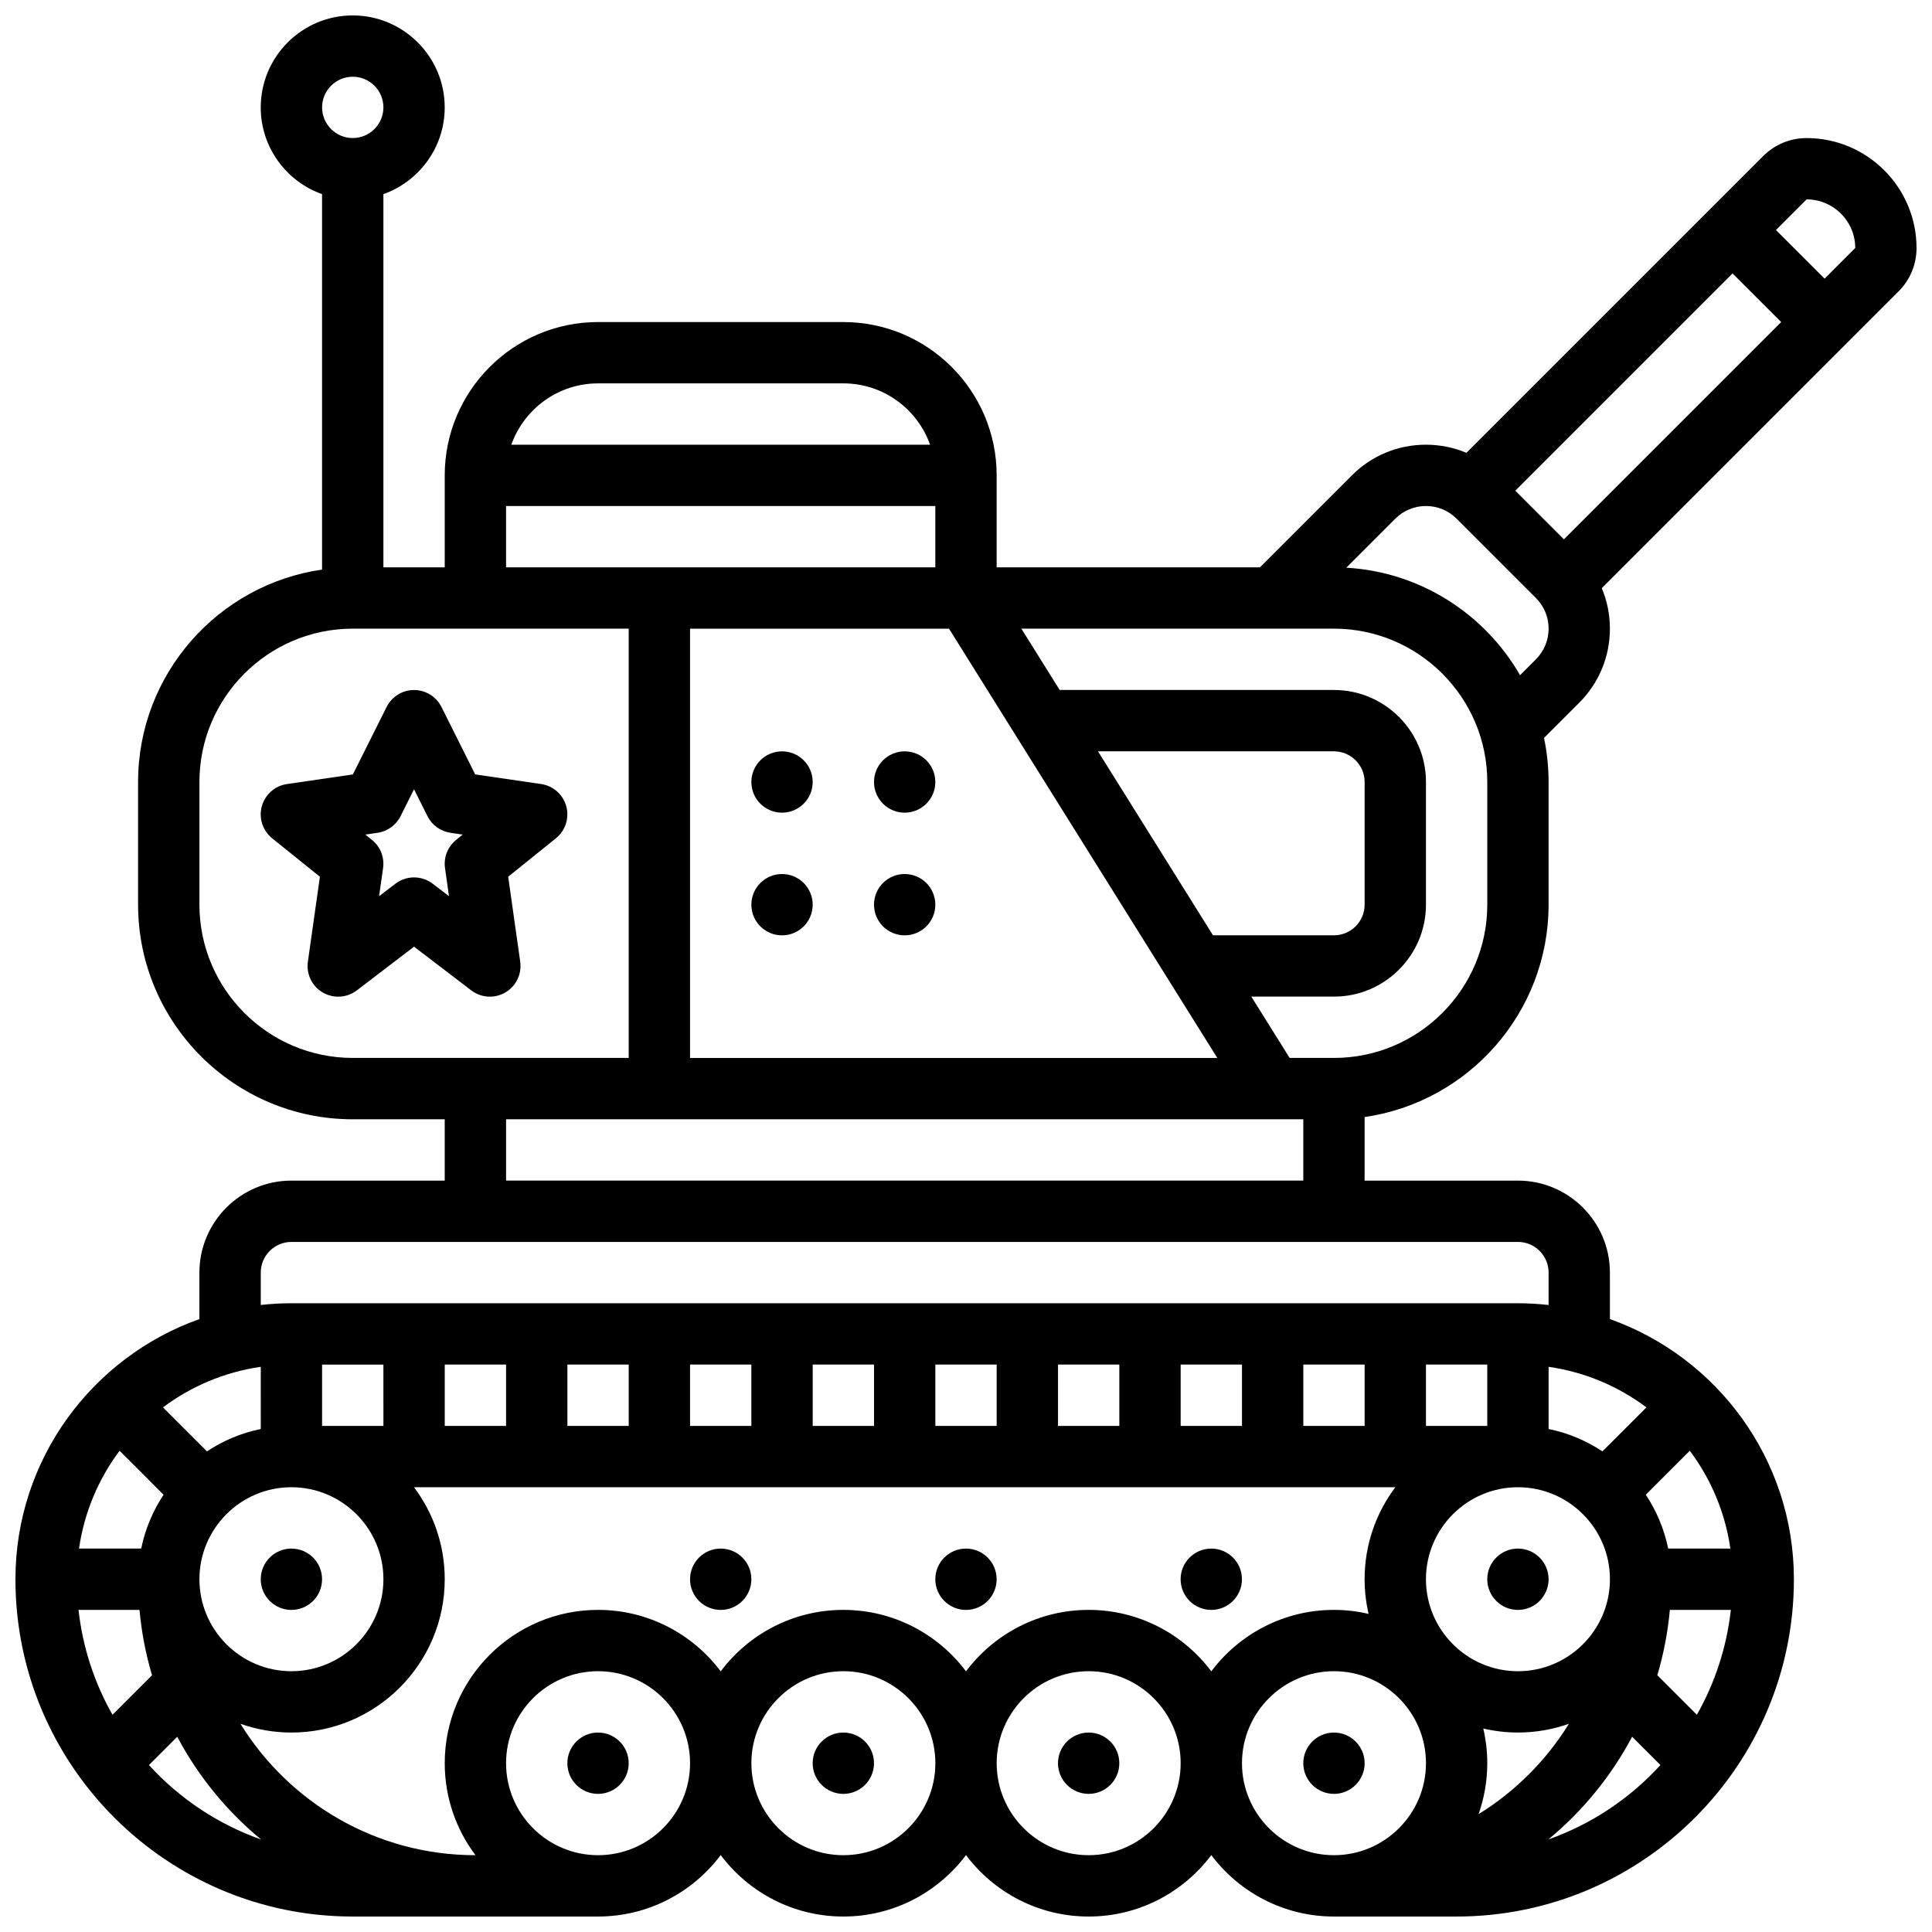 <?xml version="1.0" encoding="UTF-8"?>
<!-- Uploaded to: ICON Repo, www.svgrepo.com, Generator: ICON Repo Mixer Tools -->
<svg width="800px" height="800px" version="1.1" viewBox="144 144 512 512" xmlns="http://www.w3.org/2000/svg">
 <defs>
  <clipPath id="a">
   <path d="m148.09 148.09h503.81v503.81h-503.81z"/>
  </clipPath>
 </defs>
 <path d="m440.63 611.27c0 4.488-3.641 8.125-8.125 8.125-4.488 0-8.129-3.637-8.129-8.125 0-4.488 3.641-8.125 8.129-8.125 4.484 0 8.125 3.637 8.125 8.125"/>
 <path d="m505.64 611.27c0 4.488-3.641 8.125-8.125 8.125-4.488 0-8.129-3.637-8.129-8.125 0-4.488 3.641-8.125 8.129-8.125 4.484 0 8.125 3.637 8.125 8.125"/>
 <path d="m554.39 562.52c0 4.484-3.637 8.125-8.125 8.125s-8.125-3.641-8.125-8.125c0-4.488 3.637-8.129 8.125-8.129s8.125 3.641 8.125 8.129"/>
 <path d="m229.35 562.52c0 4.484-3.637 8.125-8.125 8.125-4.488 0-8.125-3.641-8.125-8.125 0-4.488 3.637-8.129 8.125-8.129 4.488 0 8.125 3.641 8.125 8.129"/>
 <path d="m375.62 611.27c0 4.488-3.637 8.125-8.125 8.125-4.488 0-8.129-3.637-8.129-8.125 0-4.488 3.641-8.125 8.129-8.125 4.488 0 8.125 3.637 8.125 8.125"/>
 <path d="m310.61 611.27c0 4.488-3.637 8.125-8.125 8.125s-8.129-3.637-8.129-8.125c0-4.488 3.641-8.125 8.129-8.125s8.125 3.637 8.125 8.125"/>
 <path d="m343.12 562.52c0 4.484-3.637 8.125-8.125 8.125-4.488 0-8.129-3.641-8.129-8.125 0-4.488 3.641-8.129 8.129-8.129 4.488 0 8.125 3.641 8.125 8.129"/>
 <path d="m408.12 562.52c0 4.484-3.637 8.125-8.125 8.125s-8.129-3.641-8.129-8.125c0-4.488 3.641-8.129 8.129-8.129s8.125 3.641 8.125 8.129"/>
 <path d="m473.13 562.52c0 4.484-3.641 8.125-8.125 8.125-4.488 0-8.129-3.641-8.129-8.125 0-4.488 3.641-8.129 8.129-8.129 4.484 0 8.125 3.641 8.125 8.129"/>
 <path d="m294.07 357.68c-0.852-3.117-3.469-5.434-6.668-5.902l-17.473-2.551-8.938-17.875c-1.375-2.746-4.188-4.488-7.266-4.488s-5.891 1.738-7.269 4.492l-8.938 17.875-17.473 2.551c-3.195 0.465-5.812 2.781-6.668 5.902-0.852 3.117 0.227 6.441 2.742 8.469l12.656 10.195-3.188 22.516c-0.461 3.266 1.094 6.488 3.941 8.152 2.848 1.668 6.418 1.445 9.035-0.555l15.16-11.582 15.156 11.578c1.449 1.105 3.188 1.668 4.934 1.668 1.414 0 2.832-0.367 4.106-1.113 2.848-1.664 4.402-4.887 3.941-8.152l-3.188-22.516 12.656-10.195c2.512-2.023 3.59-5.352 2.738-8.469zm-29.188 8.902c-2.231 1.797-3.352 4.633-2.949 7.469l1.055 7.449-4.328-3.309c-1.457-1.113-3.195-1.668-4.934-1.668s-3.477 0.555-4.934 1.668l-4.328 3.309 1.055-7.449c0.402-2.836-0.719-5.672-2.949-7.469l-1.75-1.41 3.242-0.473c2.629-0.383 4.906-2.031 6.094-4.406l3.566-7.133 3.566 7.133c1.188 2.379 3.465 4.023 6.094 4.406l3.242 0.473z"/>
 <path d="m359.37 351.24c0 4.488-3.637 8.125-8.125 8.125-4.488 0-8.125-3.637-8.125-8.125 0-4.488 3.637-8.125 8.125-8.125 4.488 0 8.125 3.637 8.125 8.125"/>
 <path d="m391.87 351.24c0 4.488-3.637 8.125-8.125 8.125-4.488 0-8.125-3.637-8.125-8.125 0-4.488 3.637-8.125 8.125-8.125 4.488 0 8.125 3.637 8.125 8.125"/>
 <path d="m359.37 383.75c0 4.488-3.637 8.125-8.125 8.125-4.488 0-8.125-3.637-8.125-8.125 0-4.488 3.637-8.125 8.125-8.125 4.488 0 8.125 3.637 8.125 8.125"/>
 <path d="m391.87 383.75c0 4.488-3.637 8.125-8.125 8.125-4.488 0-8.125-3.637-8.125-8.125 0-4.488 3.637-8.125 8.125-8.125 4.488 0 8.125 3.637 8.125 8.125"/>
 <g clip-path="url(#a)">
  <path d="m651.9 209.73c0-16.066-13.07-29.137-29.137-29.137-4.34 0-8.422 1.691-11.492 4.762l-78.648 78.648c-3.356-1.41-6.988-2.152-10.738-2.152-7.41 0-14.379 2.887-19.617 8.125l-24.379 24.379h-69.766v-24.379c0-22.402-18.227-40.629-40.629-40.629h-65.008c-22.402 0-40.629 18.227-40.629 40.629v24.379h-16.254v-98.906c9.457-3.356 16.25-12.387 16.25-22.98 0-13.441-10.938-24.379-24.379-24.379-13.438 0-24.375 10.934-24.375 24.379 0 10.594 6.793 19.625 16.25 22.98v99.5c-27.527 3.953-48.754 27.684-48.754 56.289v32.504c0 31.363 25.516 56.883 56.883 56.883h24.379v16.25h-40.633c-13.441 0-24.379 10.938-24.379 24.379v12.32c-28.371 10.062-48.754 37.16-48.754 68.941 0 49.285 40.098 89.387 89.387 89.387h65.008c13.277 0 25.086-6.402 32.504-16.281 7.418 9.879 19.227 16.281 32.504 16.281s25.086-6.402 32.504-16.281c7.418 9.879 19.227 16.281 32.504 16.281s25.086-6.402 32.504-16.281c7.418 9.879 19.227 16.281 32.504 16.281h32.504c49.285 0 89.387-40.098 89.387-89.387 0-31.781-20.383-58.875-48.754-68.941l-0.004-12.32c0-13.441-10.938-24.379-24.379-24.379h-40.629v-16.844c27.527-3.957 48.754-27.688 48.754-56.293v-32.504c0-4-0.422-7.906-1.211-11.676l9.336-9.336c5.238-5.238 8.125-12.207 8.125-19.617 0-3.75-0.742-7.383-2.148-10.738l78.648-78.648c3.074-3.066 4.762-7.148 4.762-11.488zm-106.33 64.312 57.578-57.578 12.887 12.883-57.582 57.582zm-110.59 69.07h62.535c4.481 0 8.125 3.644 8.125 8.125v32.504c0 4.481-3.644 8.125-8.125 8.125h-32.062zm31.621 81.258h-139.73v-113.76h68.629zm-164.11-178.77h65.008c10.594 0 19.625 6.793 22.98 16.25h-110.97c3.356-9.457 12.387-16.25 22.98-16.25zm-24.379 32.504h113.76v16.25h-113.76zm-40.629-113.77c4.481 0 8.125 3.644 8.125 8.125s-3.644 8.125-8.125 8.125-8.125-3.644-8.125-8.125c-0.004-4.477 3.644-8.125 8.125-8.125zm-40.633 219.4v-32.504c0-22.402 18.227-40.629 40.629-40.629h73.133v113.76h-73.129c-22.406 0-40.633-18.227-40.633-40.629zm338.98 241.04c1.492-4.231 2.316-8.773 2.316-13.508 0-3.16-0.375-6.231-1.059-9.188 2.953 0.688 6.027 1.059 9.188 1.059 4.734 0 9.277-0.82 13.508-2.316-6.012 9.727-14.23 17.945-23.953 23.953zm10.441-86.641c13.441 0 24.379 10.938 24.379 24.379 0 13.441-10.938 24.379-24.379 24.379s-24.379-10.938-24.379-24.379c0-13.441 10.938-24.379 24.379-24.379zm40.258 32.504h16.164c-1.113 10.012-4.258 19.414-9.004 27.797l-10.48-10.48c1.652-5.566 2.781-11.359 3.32-17.316zm-0.445-16.254c-1.055-5.18-3.106-10-5.93-14.262l11.656-11.656c5.582 7.445 9.371 16.297 10.754 25.922zm-17.422-25.754c-4.262-2.828-9.082-4.875-14.262-5.93v-16.48c9.621 1.383 18.477 5.172 25.922 10.754zm-30.516-6.75h-16.25v-16.25h16.25zm-32.504 0h-16.25v-16.25h16.25zm-32.504 0h-16.25v-16.25h16.25zm-32.504 0h-16.25v-16.25h16.25zm-32.504 0h-16.25v-16.25h16.25zm-32.504 0h-16.25v-16.25h16.25zm-32.504 0h-16.25v-16.25h16.25zm-32.504 0h-16.25v-16.25h16.25zm-32.504 0h-16.25v-16.25h16.25zm-32.504 40.633c0 13.441-10.938 24.379-24.379 24.379-13.441 0-24.379-10.938-24.379-24.379 0-13.441 10.938-24.379 24.379-24.379 13.441 0 24.379 10.938 24.379 24.379zm-32.504-39.812c-5.18 1.055-10 3.106-14.262 5.93l-11.656-11.656c7.445-5.582 16.297-9.371 25.922-10.754zm-25.754 17.422c-2.828 4.262-4.875 9.082-5.93 14.262h-16.48c1.383-9.621 5.172-18.477 10.754-25.922zm-6.379 30.516c0.539 5.957 1.664 11.75 3.32 17.316l-10.48 10.48c-4.75-8.383-7.894-17.785-9.004-27.797zm64.637-48.758h-16.254v-16.25h16.25zm-62.137 89.883 7.5-7.5c5.559 10.477 13.133 19.727 22.215 27.219-11.484-4.059-21.664-10.898-29.715-19.719zm24.254-10.938c4.227 1.492 8.77 2.316 13.504 2.316 22.402 0 40.629-18.227 40.629-40.629 0-9.141-3.035-17.582-8.148-24.379h260.07c-5.113 6.797-8.148 15.238-8.148 24.379 0 3.16 0.375 6.231 1.059 9.188-2.949-0.688-6.019-1.062-9.18-1.062-13.277 0-25.086 6.402-32.504 16.281-7.422-9.879-19.23-16.281-32.504-16.281-13.277 0-25.086 6.402-32.504 16.281-7.422-9.879-19.23-16.281-32.504-16.281-13.277 0-25.086 6.402-32.504 16.281-7.422-9.879-19.227-16.281-32.504-16.281-22.402 0-40.629 18.227-40.629 40.629 0 9.141 3.035 17.582 8.148 24.379h-0.023c-26.289 0-49.371-13.945-62.262-34.82zm94.766 34.82c-13.441 0-24.379-10.938-24.379-24.379 0-13.441 10.938-24.379 24.379-24.379 13.441 0 24.379 10.938 24.379 24.379-0.004 13.441-10.938 24.379-24.379 24.379zm65.008 0c-13.441 0-24.379-10.938-24.379-24.379 0-13.441 10.938-24.379 24.379-24.379s24.379 10.938 24.379 24.379c-0.004 13.441-10.938 24.379-24.379 24.379zm65.008 0c-13.441 0-24.379-10.938-24.379-24.379 0-13.441 10.938-24.379 24.379-24.379s24.379 10.938 24.379 24.379c-0.004 13.441-10.938 24.379-24.379 24.379zm40.629-24.379c0-13.441 10.938-24.379 24.379-24.379 13.441 0 24.379 10.938 24.379 24.379 0 13.441-10.938 24.379-24.379 24.379-13.441 0-24.379-10.938-24.379-24.379zm81.18 20.211c9.078-7.492 16.656-16.742 22.215-27.219l7.5 7.5c-8.051 8.824-18.234 15.664-29.715 19.719zm0.078-150.23v8.59c-2.668-0.297-5.379-0.461-8.125-0.461l-325.04-0.004c-2.746 0-5.457 0.164-8.125 0.461v-8.586c0-4.481 3.644-8.125 8.125-8.125h325.04c4.481 0 8.125 3.644 8.125 8.125zm-276.28-24.379v-16.25h211.27v16.25zm260.03-73.133c0 22.402-18.227 40.629-40.629 40.629h-11.75l-10.156-16.25h21.906c13.441 0 24.379-10.934 24.379-24.379v-32.504c0-13.441-10.938-24.379-24.379-24.379h-72.691l-10.156-16.25h82.848c22.402 0 40.629 18.227 40.629 40.629zm12.887-65.008-4.203 4.203c-9.32-16.172-26.352-27.359-46.043-28.484l12.98-12.984c2.172-2.172 5.055-3.363 8.125-3.363 3.07 0 5.957 1.195 8.125 3.363l21.016 21.016c2.172 2.172 3.367 5.059 3.367 8.125-0.004 3.066-1.199 5.953-3.367 8.125zm76.5-100.88-12.887-12.883 8.125-8.125c7.106-0.004 12.887 5.777 12.887 12.883z"/>
 </g>
</svg>